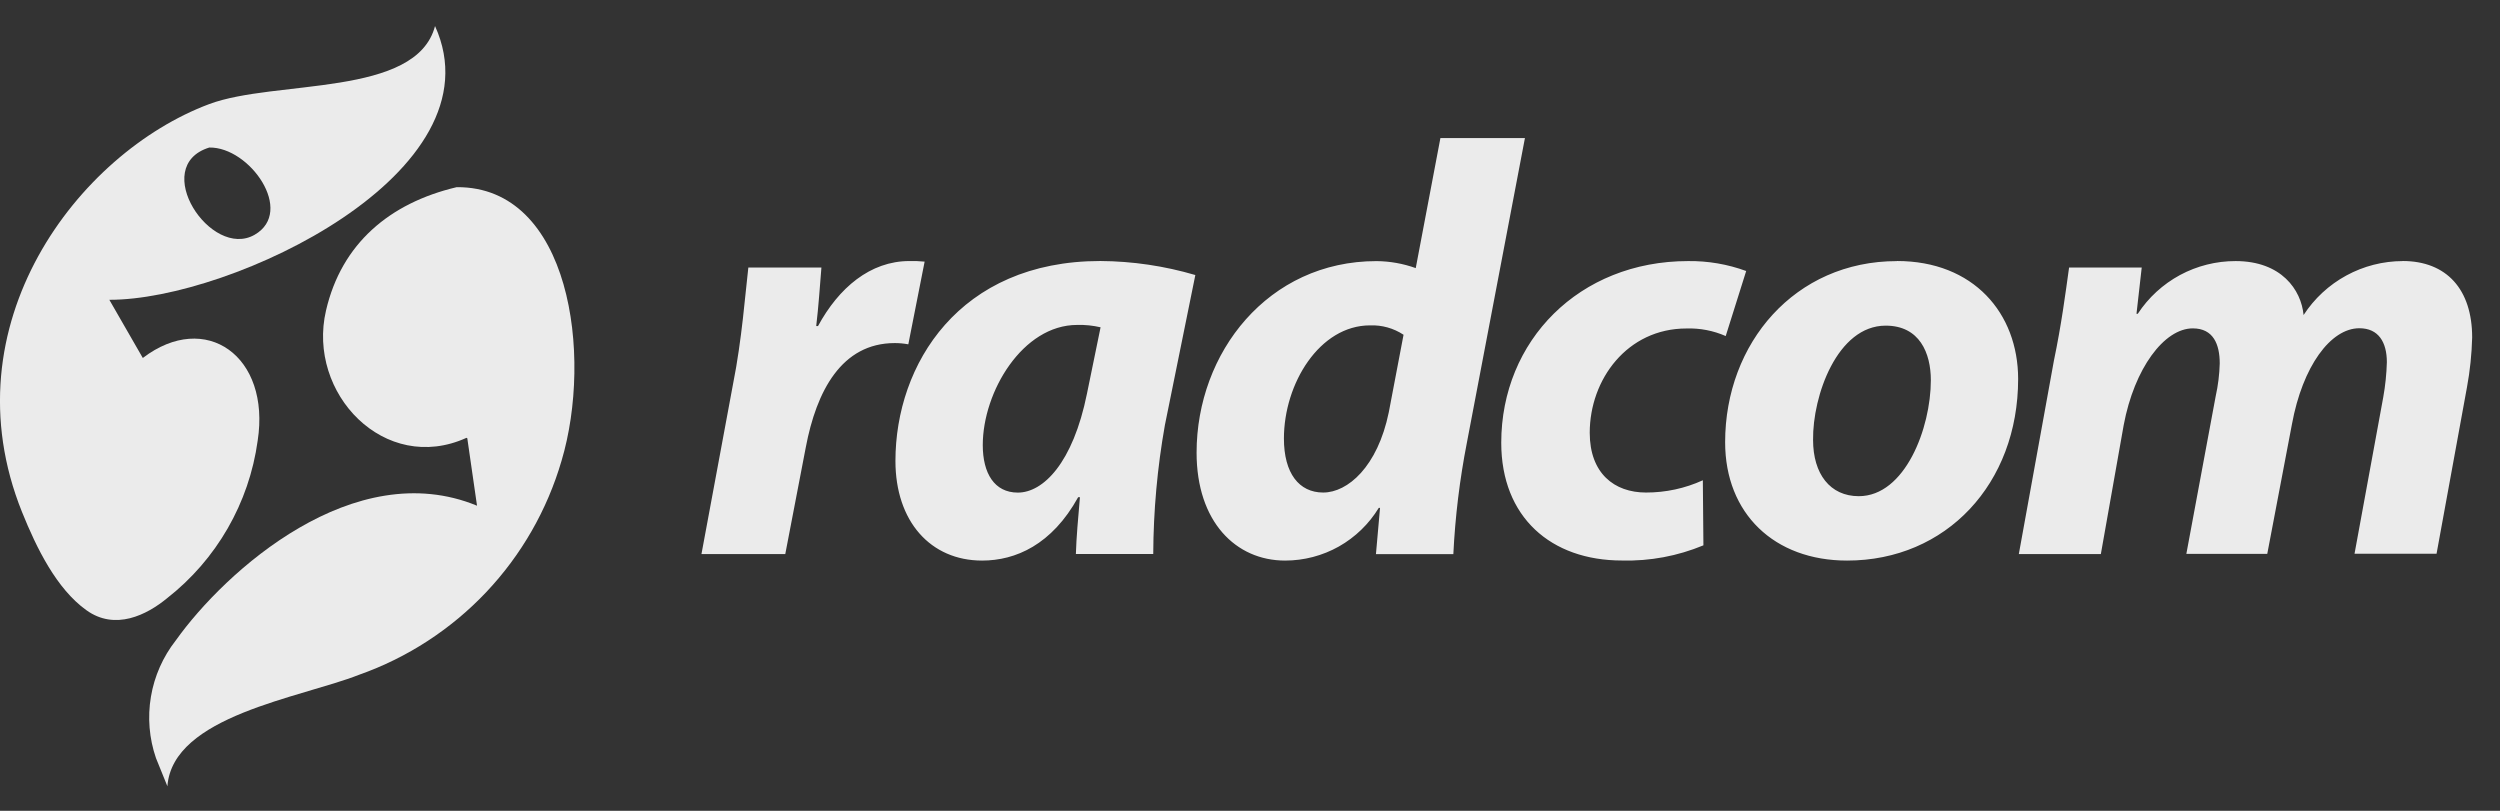 <svg width="74" height="24" viewBox="0 0 74 24" fill="none" xmlns="http://www.w3.org/2000/svg">
<rect x="0" y="0" width="74" height="24" fill="#333333" stroke="none"/>
<path d="M27.369 7.744C27.219 7.729 27.069 7.724 26.919 7.727C25.757 7.727 24.823 8.524 24.213 9.652H24.16C24.23 9.063 24.267 8.491 24.314 7.918H22.151C22.064 8.648 21.959 10.068 21.701 11.351L20.763 16.401H23.244L23.851 13.242C24.166 11.578 24.909 10.155 26.486 10.155C26.62 10.155 26.754 10.167 26.886 10.192L27.369 7.744ZM26.505 13.643C26.505 15.432 27.543 16.593 29.07 16.593C30.061 16.593 31.136 16.125 31.913 14.718H31.966C31.913 15.324 31.86 15.918 31.846 16.399H34.136C34.142 15.119 34.257 13.842 34.481 12.582L35.382 8.141C34.469 7.872 33.523 7.732 32.572 7.726C28.393 7.726 26.505 10.787 26.505 13.644V13.643ZM32.175 11.648C31.759 13.713 30.875 14.581 30.128 14.581C29.435 14.581 29.09 14.011 29.09 13.175C29.09 11.594 30.272 9.618 31.883 9.618C32.116 9.611 32.349 9.635 32.577 9.688L32.175 11.648ZM42.636 4.087L41.906 7.936C41.533 7.802 41.14 7.732 40.744 7.729C37.536 7.729 35.419 10.435 35.419 13.399C35.419 15.444 36.581 16.593 38.038 16.593C38.596 16.593 39.144 16.45 39.63 16.177C40.115 15.903 40.522 15.509 40.812 15.033H40.849L40.728 16.402H43.019C43.073 15.296 43.207 14.195 43.419 13.107L45.138 4.087H42.636ZM41.108 12.204C40.776 13.818 39.892 14.579 39.166 14.579C38.452 14.579 38.004 14.009 38.004 12.981C38.004 11.35 39.062 9.631 40.553 9.631C40.905 9.618 41.252 9.715 41.545 9.909L41.108 12.204ZM48.72 14.579C47.782 14.579 47.056 14.009 47.056 12.81C47.056 11.23 48.167 9.723 49.919 9.723C50.318 9.71 50.715 9.787 51.081 9.947L51.687 8.022C51.137 7.82 50.555 7.721 49.969 7.728C46.744 7.728 44.437 10.085 44.437 13.105C44.437 15.309 45.91 16.591 48.01 16.591C48.836 16.613 49.658 16.459 50.421 16.142L50.404 14.216C49.876 14.457 49.302 14.58 48.721 14.579H48.72ZM56.148 7.729C53.13 7.729 51.064 10.156 51.064 13.09C51.064 15.203 52.52 16.593 54.674 16.593C57.608 16.593 59.737 14.319 59.737 11.215C59.735 9.274 58.419 7.726 56.148 7.726L56.148 7.729ZM55.02 14.687C54.17 14.687 53.667 14.027 53.667 13.022C53.65 11.722 54.38 9.639 55.817 9.639C56.822 9.639 57.153 10.454 57.153 11.254C57.153 12.673 56.389 14.687 55.02 14.687ZM71.12 7.728C70.537 7.729 69.963 7.876 69.451 8.155C68.939 8.434 68.504 8.836 68.186 9.325C68.116 8.578 67.527 7.728 66.174 7.728C65.6 7.727 65.034 7.869 64.528 8.141C64.023 8.414 63.593 8.808 63.278 9.288H63.24L63.395 7.918H61.245C61.138 8.682 61.02 9.6 60.795 10.678L59.757 16.401H62.185L62.861 12.584C63.176 10.902 64.061 9.72 64.907 9.72C65.514 9.72 65.704 10.189 65.704 10.758C65.695 11.085 65.655 11.41 65.584 11.729L64.716 16.394H67.111L67.841 12.559C68.156 10.841 68.987 9.716 69.837 9.716C70.406 9.716 70.651 10.132 70.651 10.721C70.641 11.069 70.606 11.416 70.544 11.759L69.694 16.39H72.122L73.022 11.464C73.112 10.978 73.163 10.485 73.176 9.991C73.177 8.564 72.417 7.726 71.118 7.726L71.12 7.728Z" fill="#EBEBEB"/>
<path d="M12.877 0.771C12.325 2.884 8.145 2.349 6.19 3.082C2.312 4.535 -1.576 9.611 0.651 15.154C1.083 16.226 1.675 17.431 2.556 18.061C3.41 18.677 4.348 18.198 4.941 17.711C6.409 16.565 7.373 14.892 7.627 13.046C8.015 10.541 6.086 9.178 4.227 10.596C3.895 10.024 3.567 9.45 3.236 8.874C6.837 8.885 14.841 5.104 12.877 0.771ZM7.537 6.949C6.244 7.693 4.416 4.92 6.194 4.367C7.39 4.344 8.736 6.26 7.537 6.949Z" fill="#EBEBEB"/>
<path d="M13.518 5.54C16.883 5.517 17.549 10.527 16.622 13.638C16.197 15.094 15.432 16.428 14.39 17.53C13.347 18.631 12.058 19.469 10.627 19.974C8.89 20.657 5.106 21.186 4.955 23.274C4.841 23 4.73 22.718 4.617 22.44C4.416 21.857 4.365 21.232 4.467 20.624C4.569 20.016 4.822 19.443 5.203 18.957C6.676 16.891 10.487 13.472 14.12 14.969C14.024 14.302 13.93 13.639 13.832 12.973C13.824 12.969 13.816 12.965 13.809 12.959C11.391 14.059 9.077 11.646 9.65 9.191C10.108 7.214 11.529 6.011 13.518 5.54Z" fill="#EBEBEB"/>
</svg>

